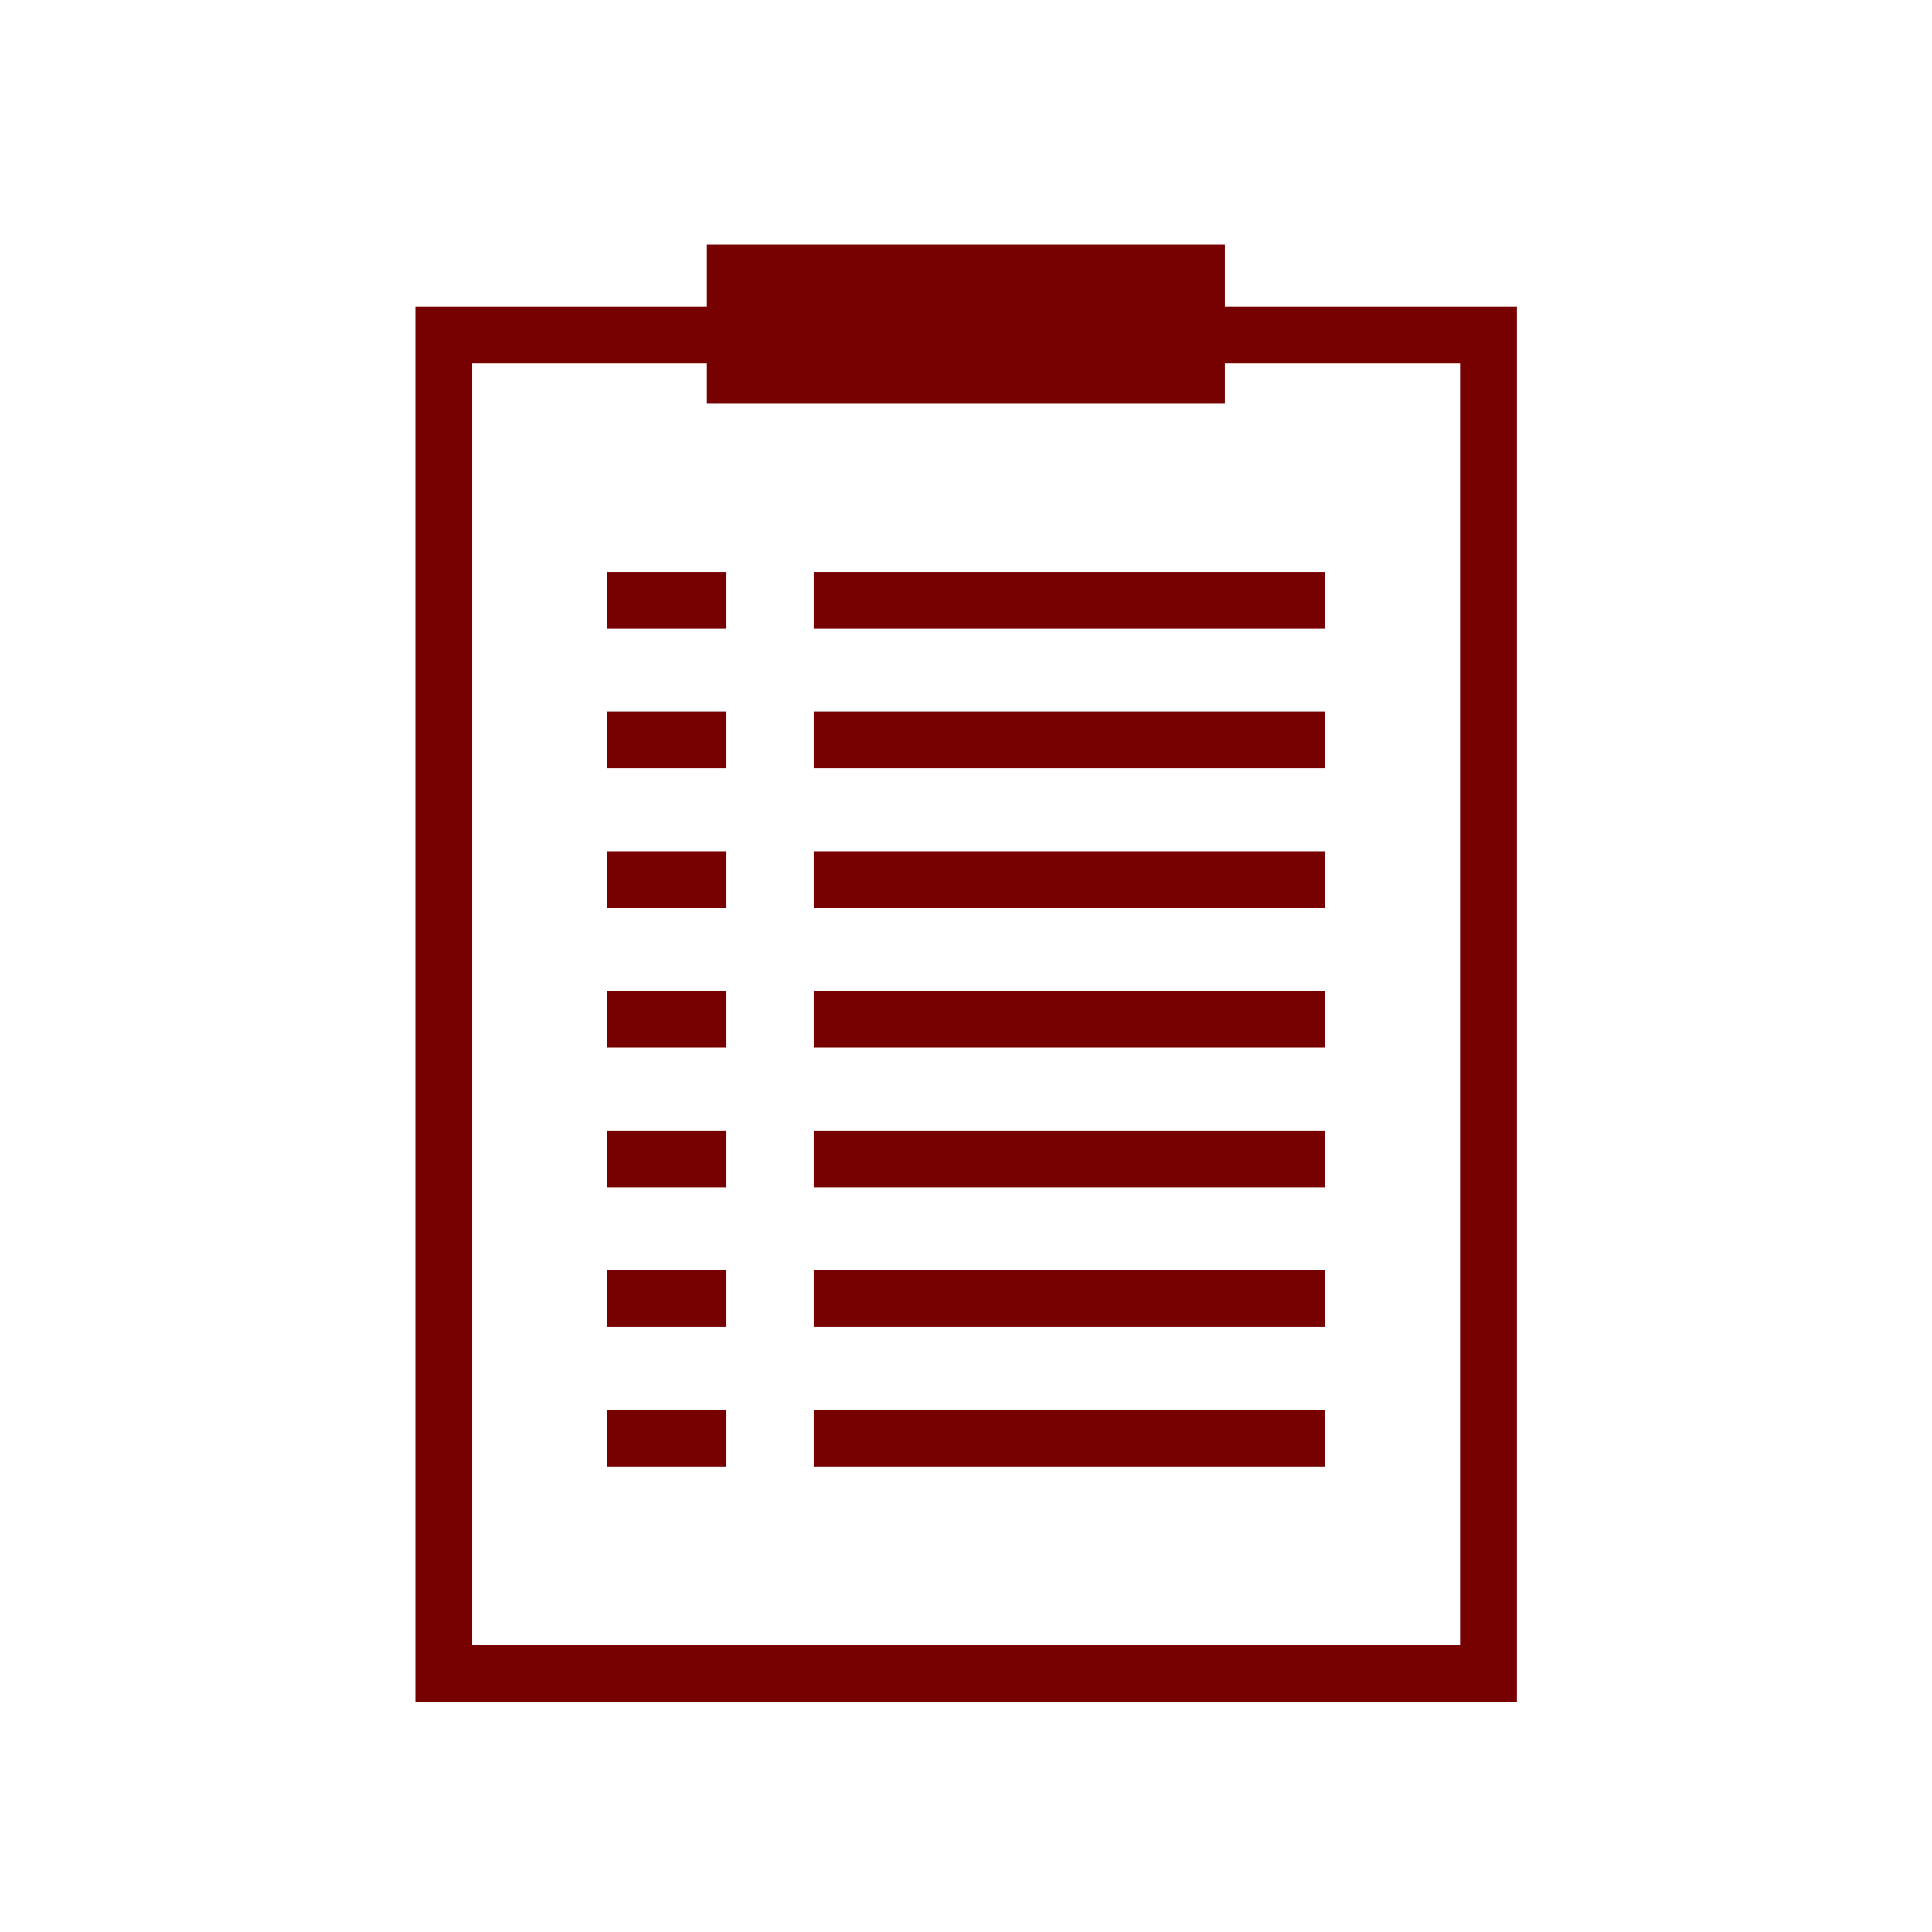 <svg id="レイヤー_1" data-name="レイヤー 1" xmlns="http://www.w3.org/2000/svg" viewBox="0 0 68 68"><defs><style>.cls-1{fill:none;stroke-width:2px;}.cls-1,.cls-2{stroke:#700;stroke-miterlimit:10;}.cls-2{fill:#700;}</style></defs><g id="グループ_297" data-name="グループ 297"><rect id="長方形_112" data-name="長方形 112" class="cls-1" x="15.62" y="11.79" width="36.77" height="47.11"/><rect id="長方形_113" data-name="長方形 113" class="cls-2" x="25.38" y="9.11" width="17.23" height="4.6"/><g id="グループ_196" data-name="グループ 196"><line id="線_78" data-name="線 78" class="cls-1" x1="21.36" y1="21.13" x2="25.57" y2="21.13"/><line id="線_79" data-name="線 79" class="cls-1" x1="28.64" y1="21.13" x2="46.64" y2="21.13"/></g><g id="グループ_197" data-name="グループ 197"><line id="線_80" data-name="線 80" class="cls-1" x1="21.36" y1="26.04" x2="25.57" y2="26.04"/><line id="線_81" data-name="線 81" class="cls-1" x1="28.64" y1="26.04" x2="46.64" y2="26.04"/></g><g id="グループ_198" data-name="グループ 198"><line id="線_82" data-name="線 82" class="cls-1" x1="21.36" y1="30.96" x2="25.57" y2="30.96"/><line id="線_83" data-name="線 83" class="cls-1" x1="28.64" y1="30.96" x2="46.64" y2="30.96"/></g><g id="グループ_199" data-name="グループ 199"><line id="線_84" data-name="線 84" class="cls-1" x1="21.36" y1="35.87" x2="25.57" y2="35.87"/><line id="線_85" data-name="線 85" class="cls-1" x1="28.64" y1="35.87" x2="46.64" y2="35.87"/></g><g id="グループ_200" data-name="グループ 200"><line id="線_86" data-name="線 86" class="cls-1" x1="21.36" y1="40.79" x2="25.57" y2="40.79"/><line id="線_87" data-name="線 87" class="cls-1" x1="28.64" y1="40.79" x2="46.64" y2="40.79"/></g><g id="グループ_201" data-name="グループ 201"><line id="線_88" data-name="線 88" class="cls-1" x1="21.36" y1="45.7" x2="25.57" y2="45.7"/><line id="線_89" data-name="線 89" class="cls-1" x1="28.64" y1="45.7" x2="46.64" y2="45.7"/></g><g id="グループ_202" data-name="グループ 202"><line id="線_90" data-name="線 90" class="cls-1" x1="21.36" y1="50.62" x2="25.57" y2="50.62"/><line id="線_91" data-name="線 91" class="cls-1" x1="28.64" y1="50.62" x2="46.64" y2="50.62"/></g></g></svg>